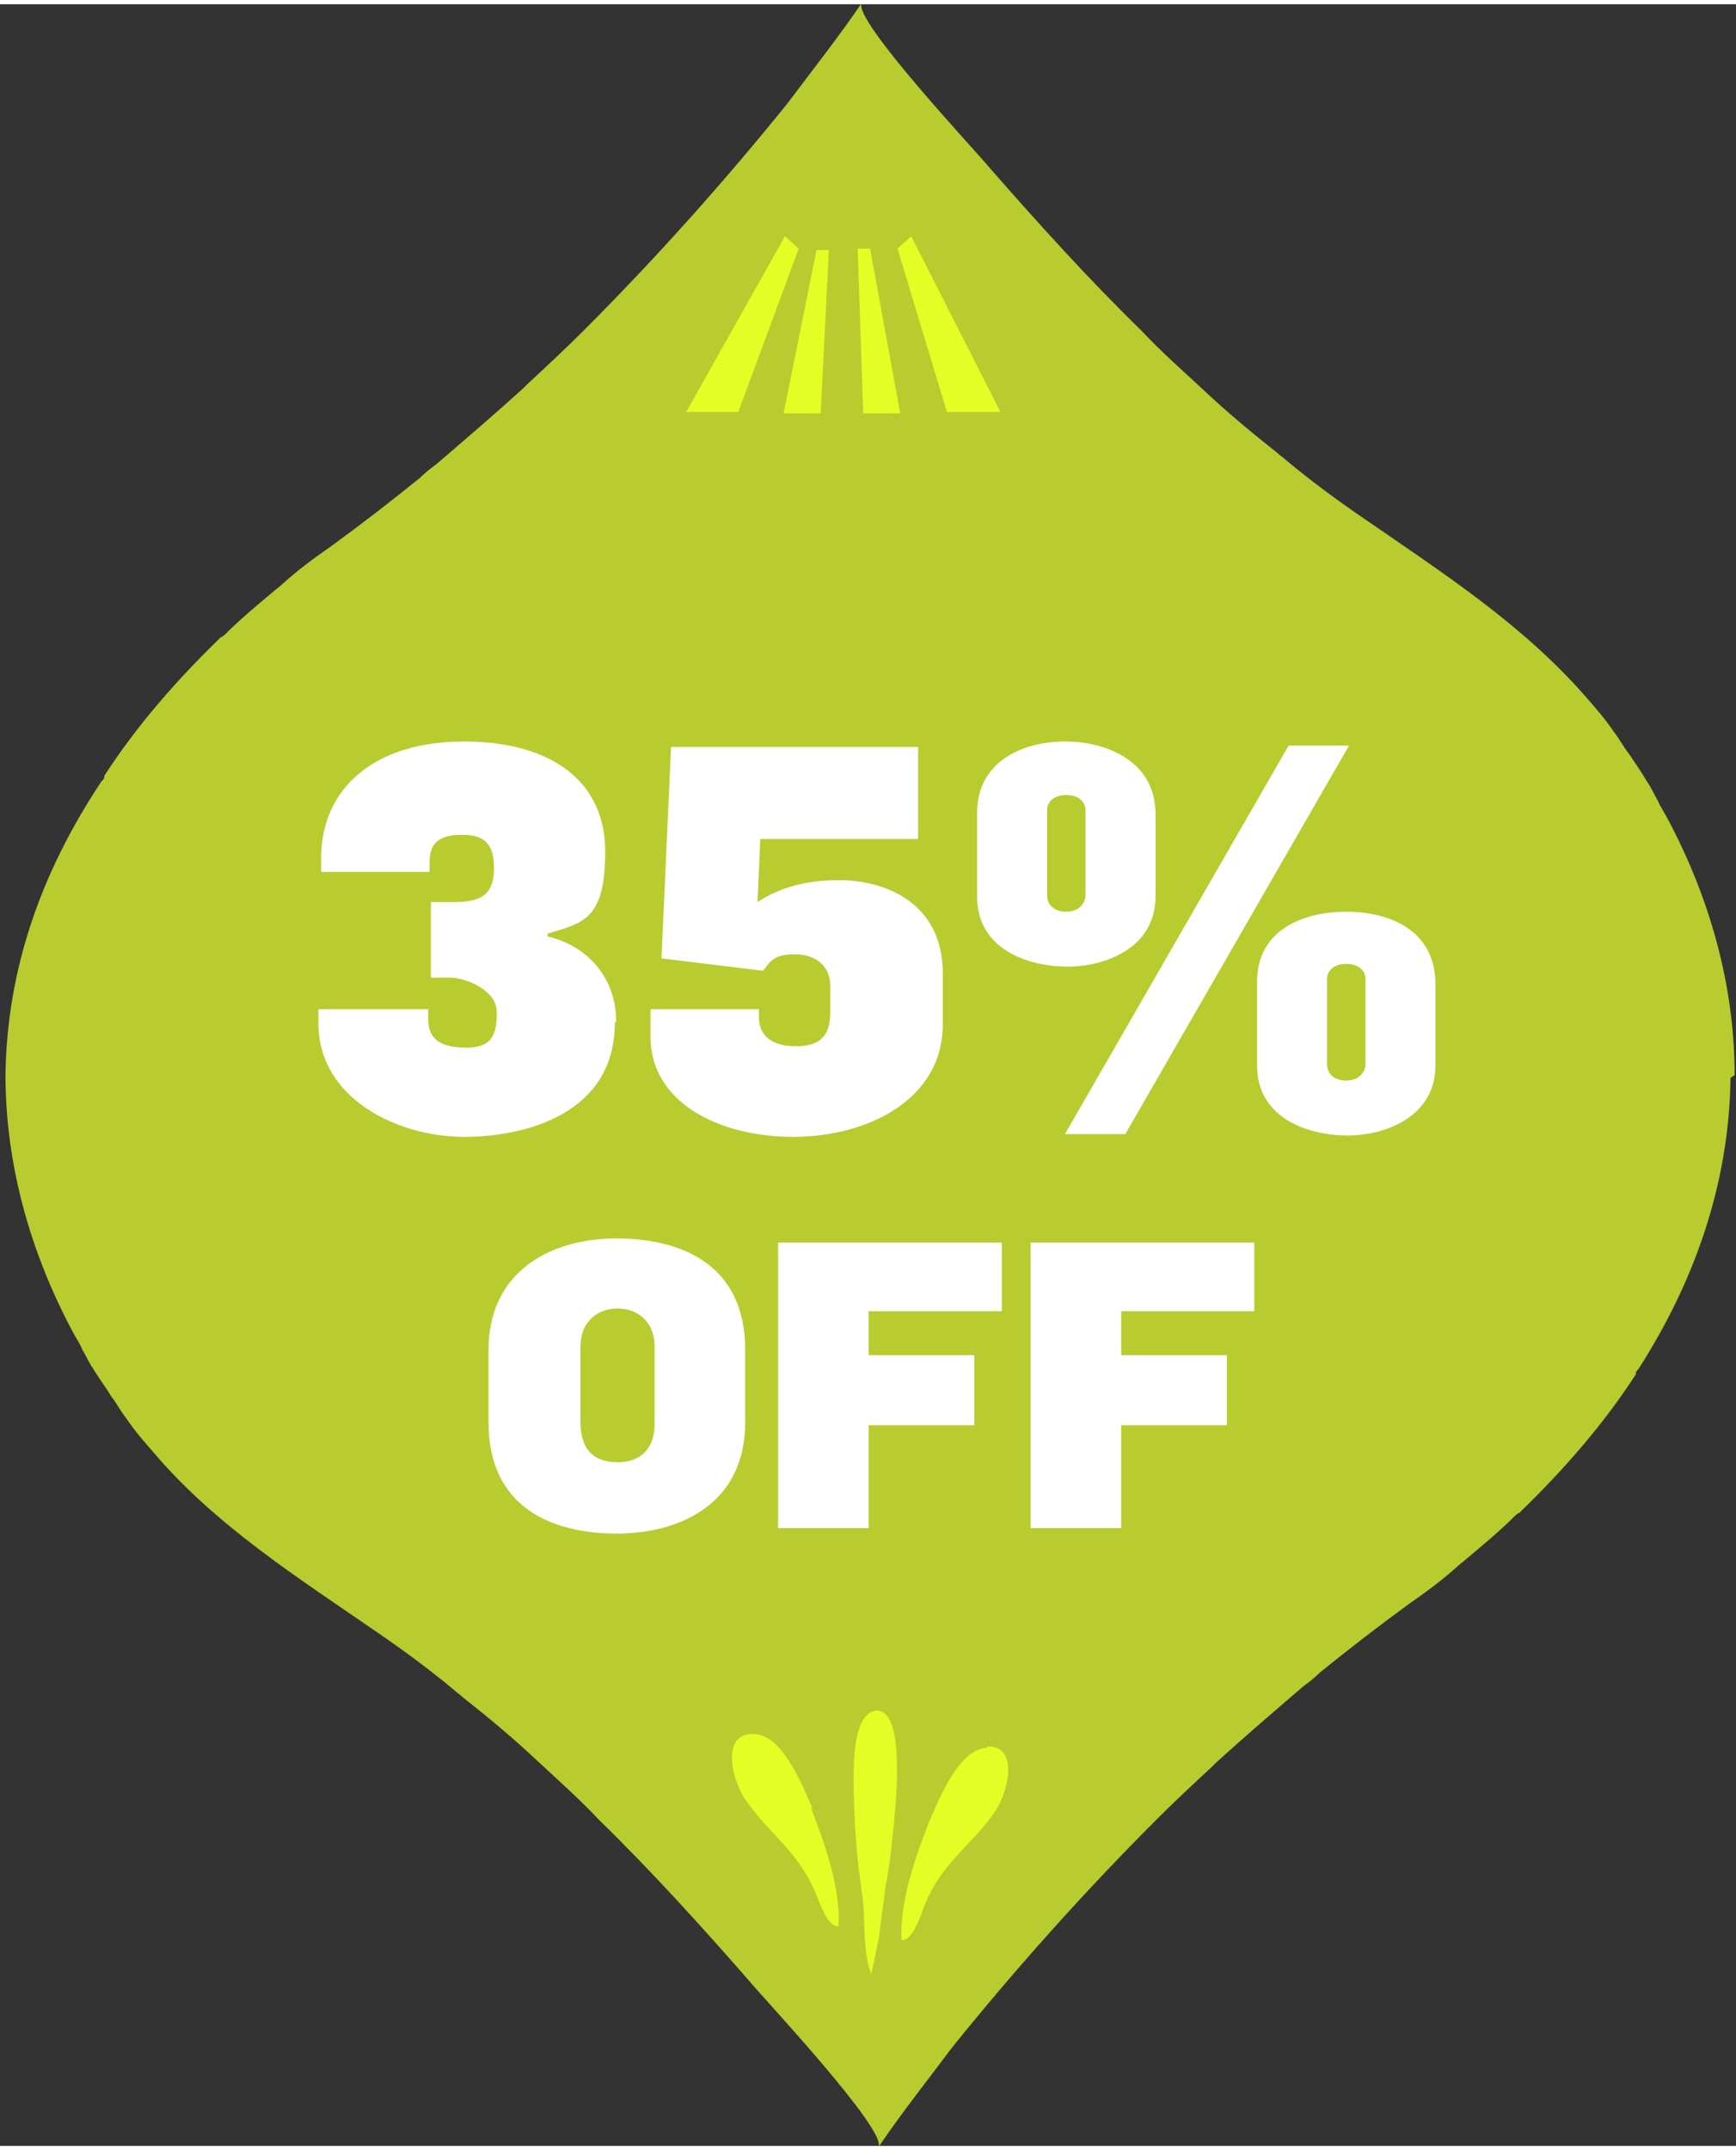 <?xml version="1.0" encoding="UTF-8"?>
<svg width="126" height="156" id="Layer_1" xmlns="http://www.w3.org/2000/svg" version="1.1" viewBox="0 0 126.5 156">
  <rect x="0" y="0" width="126.5" height="156" fill="#333333" stroke="none"/>
  <!-- Generator: Adobe Illustrator 29.0.0, SVG Export Plug-In . SVG Version: 2.1.0 Build 186)  -->
  <defs>
    <style>
      .st0 {
        fill: #fff;
      }

      .st1 {
        fill: #b8cc2f;
      }

      .st2 {
        fill: #e2fe24;
      }
    </style>
  </defs>
  <g>
    <path class="st1" d="M126.4,78c0-6.5-1.8-12.9-4.9-18.7-.2-.4-.5-.8-.7-1.3-.3-.5-.5-1-.8-1.4-.4-.7-.9-1.4-1.3-2-.4-.5-.7-1.1-1.1-1.6-.6-.9-1.3-1.7-2-2.5-4.6-5.3-10.5-9.1-16.3-13.1-1.9-1.3-3.8-2.7-5.6-4.2-.2-.2-.4-.3-.6-.5-1.9-1.5-3.7-3-5.4-4.6-1.5-1.4-3.1-2.8-4.5-4.3-3.9-3.8-7.6-7.9-11.1-11.9-.8-1-10.1-10.9-9.3-12-1.7,2.5-3.6,4.9-5.4,7.3-4.6,5.7-9.6,11.3-14.9,16.6-1.3,1.3-2.7,2.6-4.1,3.9-.1.1-.2.2-.3.3-2.1,1.9-4.2,3.7-6.3,5.5-.4.3-.8.6-1.2,1-2.1,1.7-4.3,3.4-6.5,5-1.3.9-2.5,1.8-3.6,2.8-.2.2-.4.3-.6.5-1.2,1-2.4,2-3.5,3.1,0,0-.2.2-.3.2-3.2,3.1-6.1,6.4-8.5,10.1,0,0,0,0,0,.1,0,.1-.1.2-.2.3,0,0,0,0,0,0C3,63.2.5,70.3.4,78c0,6.5,1.8,12.9,4.9,18.7.2.4.5.8.7,1.3.3.5.5,1,.8,1.4.4.7.9,1.3,1.3,2,.4.5.7,1.1,1.1,1.6.6.9,1.3,1.7,2,2.5,4.5,5.3,10.5,9.1,16.3,13.1,1.9,1.3,3.8,2.7,5.6,4.2.2.2.4.3.6.5,1.9,1.5,3.7,3,5.4,4.6,1.5,1.4,3.1,2.8,4.5,4.3,3.9,3.8,7.6,7.9,11.1,11.9.8,1,10.1,10.9,9.3,12,1.7-2.5,3.6-4.9,5.4-7.3,4.6-5.7,9.6-11.3,14.9-16.6,1.3-1.3,2.7-2.6,4.1-3.9.1-.1.2-.2.3-.3,2.1-1.9,4.2-3.7,6.3-5.5.4-.3.8-.6,1.2-1,2.1-1.7,4.3-3.4,6.5-5,1.3-.9,2.5-1.8,3.6-2.8.2-.2.4-.3.6-.5,1.2-1,2.4-2,3.5-3.1,0,0,.2-.2.3-.2,3.2-3.1,6.1-6.4,8.5-10.1,0,0,0,0,0-.1,0-.1.1-.2.2-.3,0,0,0,0,0,0,4.1-6.4,6.6-13.5,6.7-21.2h0Z"/>
    <path class="st0" d="M45,111.4c-4.8,0-9.4-1.9-9.4-8.1v-5.3c0-5.6,4.4-8.1,9.3-8.1s9.4,2,9.4,8.1v5.3c0,5.9-4.7,8.1-9.4,8.1h0ZM47.7,97.8c0-1.9-1.3-2.8-2.7-2.8s-2.7.9-2.7,2.8v5.5c0,1.9.9,2.9,2.7,2.9s2.7-1.1,2.7-2.8v-5.7h0Z"/>
    <path class="st0" d="M63.3,95.3v3.1h7.7v5.1h-7.7v7.5h-6.6v-20.8h16.3v5h-9.7Z"/>
    <path class="st0" d="M81.7,95.3v3.1h7.7v5.1h-7.7v7.5h-6.6v-20.8h16.3v5h-9.7Z"/>
    <path class="st2" d="M72.8,29.7h-3.8l-3.6-11.9,1-.9,6.5,12.8ZM62.5,17.9l.4,11.9h2.7l-2.2-12h-.9ZM57.2,16.9l-7.2,12.8h3.8l4.4-11.9-1-.9h0ZM57.1,29.8h2.7l.6-11.9h-.9c0,0-2.4,11.9-2.4,11.9Z"/>
    <path class="st2" d="M59.1,131.4c.9,2.3,2.2,5.9,2,8.6-.8.1-1.4-1.8-1.7-2.5-1.3-3-3.3-4.2-5-6.6-1.1-1.5-1.9-5,.5-4.9,2,0,3.4,3.3,4.3,5.4h0ZM72,127c-2,0-3.4,3.3-4.3,5.4-.9,2.3-2.2,5.9-2,8.6.8.1,1.4-1.8,1.7-2.6,1.3-3.1,3.3-4.2,5-6.6,1.1-1.5,1.9-5-.5-4.9ZM63.8,124.3c-1.5.2-1.6,3.3-1.6,4.9,0,2.7.2,5.7.6,8.3.3,1.8,0,4.3.7,6,0-.2.6-2.7.6-3.1.1-1,.3-2.1.4-3.1.2-1.1.4-2.3.5-3.5.2-1.9,1.2-9.9-1.3-9.5h0Z"/>
  </g>
  <path class="st0" d="M44.8,74.2c0,6.5-6.3,8.3-11,8.3s-10.6-2.7-10.6-8.3v-1h8v.7c0,1.5.9,2.1,2.8,2.1s2.2-1,2.2-2.6-2.3-2.5-3.4-2.5h-1.4v-5.5h1.6c1.9,0,3-.4,3-2.5s-1.1-2.4-2.4-2.4c-1.9,0-2.3.9-2.3,2v.7h-7.9v-1c0-5.1,3.9-8.5,10.4-8.5s10.3,3,10.3,8-1.6,5.2-4.2,6v.2c3,.7,5,3.1,5,6.2ZM68.7,74.3c0,5.5-5.5,8.2-10.9,8.2s-10.4-2.5-10.4-7.3v-2h7.9v.6c0,1.1.7,2.1,2.7,2.1s2.5-1,2.5-2.5v-1.9c0-1.4-1-2.3-2.6-2.3s-1.8.6-2.3,1.2l-7.4-.9.7-15.4h18v6.7h-11.5l-.2,4.6c1.8-1.2,3.9-1.6,5.9-1.6,3.5,0,7.6,1.7,7.6,6.8v3.5ZM104.6,77.3c0,3.7-3.6,5.1-6.4,5.1s-6.6-1.2-6.6-5.1v-6.1c0-3.8,3.4-5.1,6.5-5.1s6.5,1.3,6.5,5.3v6ZM98.3,54l-16.3,28.3h-4.4l16.3-28.3h4.4ZM84.2,65c0,3.7-3.6,5.1-6.4,5.1s-6.6-1.2-6.6-5.1v-6.1c0-3.8,3.4-5.2,6.4-5.2s6.6,1.4,6.6,5.3v6ZM99.5,77.2v-6.2c0-.6-.5-1.1-1.4-1.1s-1.4.5-1.4,1.1v6.2c0,.6.4,1.2,1.4,1.2s1.4-.7,1.4-1.2ZM79.1,64.9v-6.2c0-.6-.5-1.1-1.4-1.1s-1.4.5-1.4,1.1v6.2c0,.6.4,1.2,1.4,1.2s1.4-.7,1.4-1.2Z"/>
</svg>